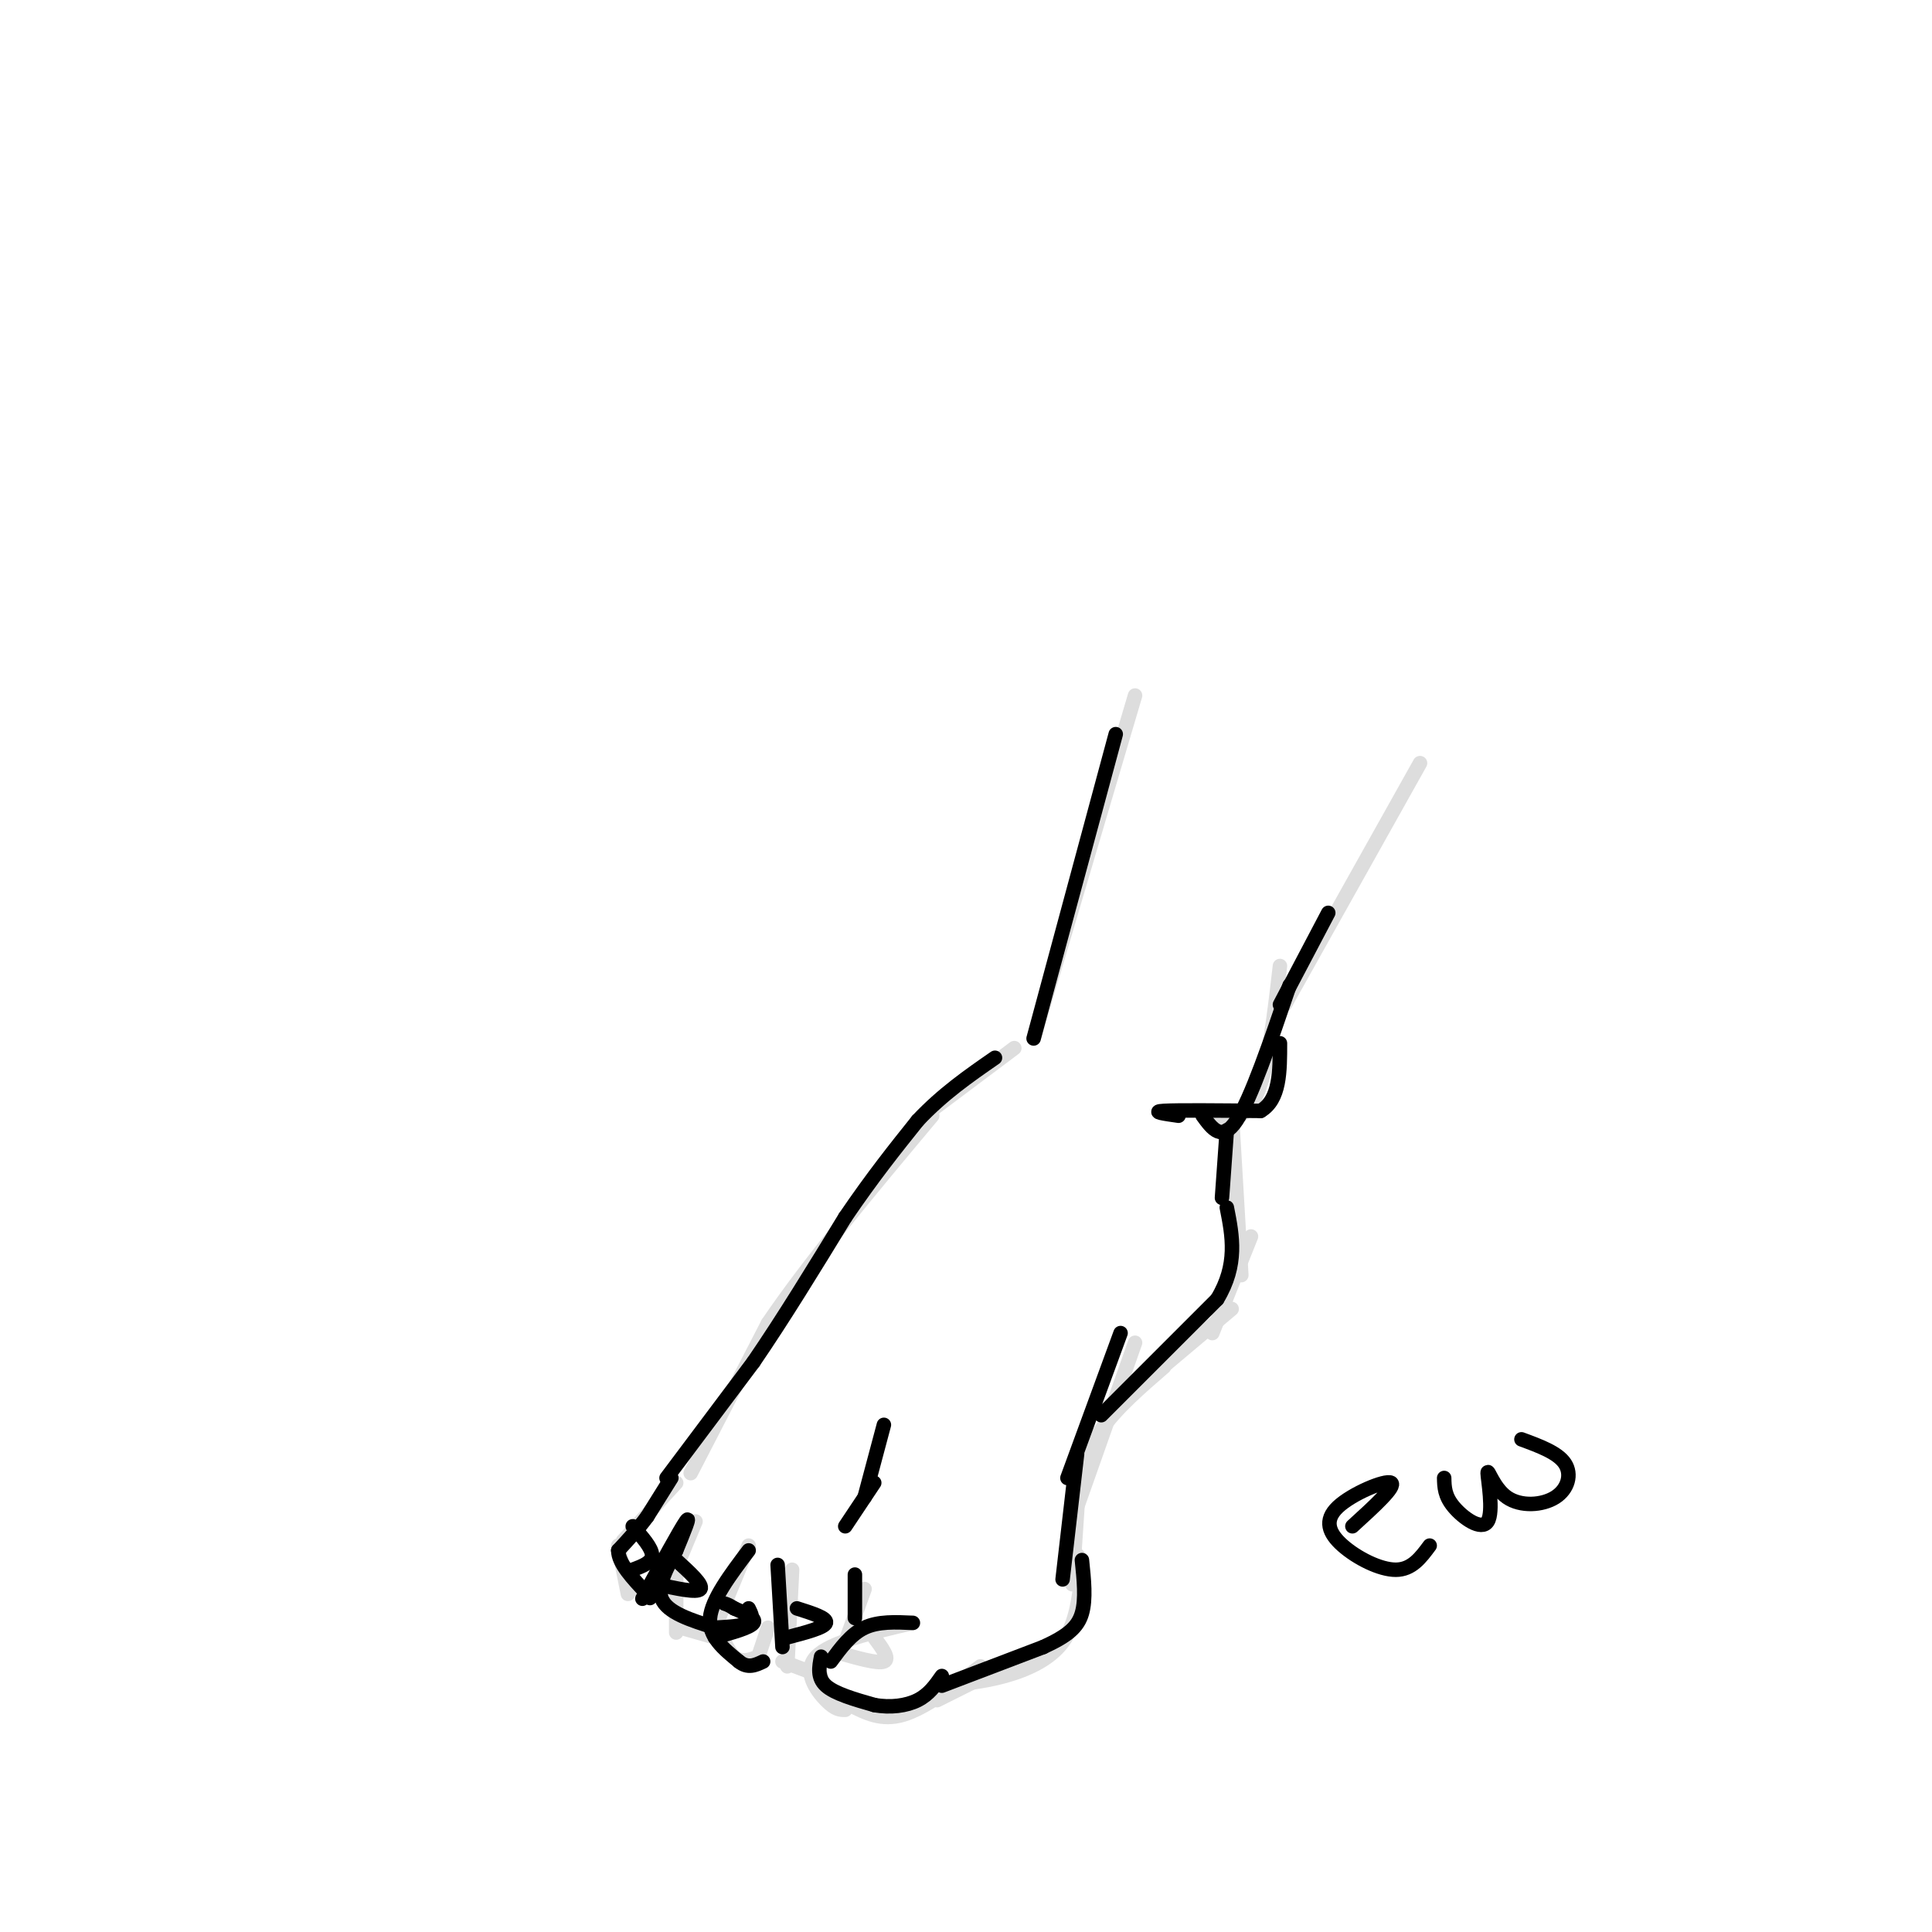 <svg viewBox='0 0 400 400' version='1.1' xmlns='http://www.w3.org/2000/svg' xmlns:xlink='http://www.w3.org/1999/xlink'><g fill='none' stroke='rgb(221,221,221)' stroke-width='3' stroke-linecap='round' stroke-linejoin='round'><path d='M143,305c0.000,0.000 16.000,-31.000 16,-31'/><path d='M159,274c8.333,-12.333 21.167,-27.667 34,-43'/><path d='M140,307c0.000,0.000 -11.000,12.000 -11,12'/><path d='M128,320c0.000,0.000 2.000,10.000 2,10'/><path d='M130,329c0.000,0.000 7.000,0.000 7,0'/><path d='M144,315c0.000,0.000 -5.000,12.000 -5,12'/><path d='M140,326c0.000,0.000 0.000,12.000 0,12'/><path d='M141,337c0.000,0.000 7.000,2.000 7,2'/><path d='M155,320c0.000,0.000 -7.000,17.000 -7,17'/><path d='M148,335c1.250,3.333 2.500,6.667 4,8c1.500,1.333 3.250,0.667 5,0'/><path d='M157,343c0.000,0.000 2.000,-6.000 2,-6'/><path d='M164,325c0.000,0.000 -1.000,20.000 -1,20'/><path d='M162,344c0.000,0.000 8.000,3.000 8,3'/><path d='M179,329c0.000,0.000 -4.000,11.000 -4,11'/><path d='M189,336c-8.578,2.000 -17.156,4.000 -20,7c-2.844,3.000 0.044,7.000 2,9c1.956,2.000 2.978,2.000 4,2'/><path d='M173,342c4.333,1.250 8.667,2.500 10,2c1.333,-0.500 -0.333,-2.750 -2,-5'/><path d='M176,353c3.250,1.667 6.500,3.333 11,2c4.500,-1.333 10.250,-5.667 16,-10'/><path d='M194,352c0.000,0.000 16.000,-8.000 16,-8'/><path d='M195,349c4.244,-0.378 8.489,-0.756 13,-2c4.511,-1.244 9.289,-3.356 12,-7c2.711,-3.644 3.356,-8.822 4,-14'/><path d='M224,326c0.333,-3.167 -0.833,-4.083 -2,-5'/><path d='M222,328c0.000,0.000 2.000,-30.000 2,-30'/><path d='M223,312c0.000,0.000 12.000,-34.000 12,-34'/><path d='M222,310c1.417,-4.750 2.833,-9.500 6,-14c3.167,-4.500 8.083,-8.750 13,-13'/><path d='M236,287c0.000,0.000 19.000,-16.000 19,-16'/><path d='M251,276c0.000,0.000 8.000,-20.000 8,-20'/><path d='M257,264c0.000,0.000 -2.000,-34.000 -2,-34'/><path d='M250,232c3.750,0.167 7.500,0.333 10,-5c2.500,-5.333 3.750,-16.167 5,-27'/><path d='M266,208c0.000,0.000 28.000,-50.000 28,-50'/><path d='M190,232c0.000,0.000 20.000,-15.000 20,-15'/><path d='M214,215c0.000,0.000 21.000,-71.000 21,-71'/></g>
<g fill='none' stroke='rgb(0,0,0)' stroke-width='3' stroke-linecap='round' stroke-linejoin='round'><path d='M139,306c0.000,0.000 -5.000,8.000 -5,8'/><path d='M134,314c-1.833,2.500 -3.917,4.750 -6,7'/><path d='M128,321c0.000,2.667 3.000,5.833 6,9'/><path d='M134,330c1.000,1.500 0.500,0.750 0,0'/><path d='M133,331c3.917,-7.167 7.833,-14.333 9,-16c1.167,-1.667 -0.417,2.167 -2,6'/><path d='M140,321c-1.467,2.889 -4.133,7.111 -3,10c1.133,2.889 6.067,4.444 11,6'/><path d='M155,321c-3.833,5.083 -7.667,10.167 -8,14c-0.333,3.833 2.833,6.417 6,9'/><path d='M153,344c1.833,1.500 3.417,0.750 5,0'/><path d='M161,324c0.000,0.000 1.000,17.000 1,17'/><path d='M177,326c0.000,0.000 0.000,9.000 0,9'/><path d='M189,336c-3.583,-0.167 -7.167,-0.333 -10,1c-2.833,1.333 -4.917,4.167 -7,7'/><path d='M170,343c-0.417,2.167 -0.833,4.333 1,6c1.833,1.667 5.917,2.833 10,4'/><path d='M181,353c3.333,0.622 6.667,0.178 9,-1c2.333,-1.178 3.667,-3.089 5,-5'/><path d='M195,349c0.000,0.000 21.000,-8.000 21,-8'/><path d='M216,341c5.044,-2.311 7.156,-4.089 8,-7c0.844,-2.911 0.422,-6.956 0,-11'/><path d='M220,327c0.000,0.000 3.000,-26.000 3,-26'/><path d='M221,306c0.000,0.000 11.000,-30.000 11,-30'/><path d='M228,293c0.000,0.000 24.000,-24.000 24,-24'/><path d='M252,269c4.333,-7.167 3.167,-13.083 2,-19'/><path d='M138,306c0.000,0.000 18.000,-24.000 18,-24'/><path d='M156,282c6.167,-9.000 12.583,-19.500 19,-30'/><path d='M175,252c5.667,-8.333 10.333,-14.167 15,-20'/><path d='M190,232c5.167,-5.500 10.583,-9.250 16,-13'/><path d='M214,215c0.000,0.000 17.000,-63.000 17,-63'/><path d='M249,231c2.000,2.750 4.000,5.500 7,1c3.000,-4.500 7.000,-16.250 11,-28'/><path d='M253,248c0.000,0.000 1.000,-14.000 1,-14'/><path d='M265,208c0.000,0.000 10.000,-19.000 10,-19'/><path d='M150,338c0.000,0.000 0.100,0.100 0.1,0.1'/><path d='M148,339c3.667,-1.000 7.333,-2.000 8,-3c0.667,-1.000 -1.667,-2.000 -4,-3'/><path d='M152,333c-1.000,-0.667 -1.500,-0.833 -2,-1'/><path d='M163,339c3.833,-1.000 7.667,-2.000 8,-3c0.333,-1.000 -2.833,-2.000 -6,-3'/><path d='M148,337c2.917,-0.167 5.833,-0.333 7,-1c1.167,-0.667 0.583,-1.833 0,-3'/><path d='M136,328c4.167,0.917 8.333,1.833 9,1c0.667,-0.833 -2.167,-3.417 -5,-6'/><path d='M131,325c2.000,-0.750 4.000,-1.500 4,-3c0.000,-1.500 -2.000,-3.750 -4,-6'/><path d='M244,231c-2.917,-0.417 -5.833,-0.833 -3,-1c2.833,-0.167 11.417,-0.083 20,0'/><path d='M261,230c4.000,-2.333 4.000,-8.167 4,-14'/><path d='M175,316c0.000,0.000 6.000,-9.000 6,-9'/><path d='M179,310c0.000,0.000 4.000,-15.000 4,-15'/><path d='M280,316c4.581,-4.175 9.161,-8.351 8,-9c-1.161,-0.649 -8.064,2.228 -11,5c-2.936,2.772 -1.906,5.439 1,8c2.906,2.561 7.687,5.018 11,5c3.313,-0.018 5.156,-2.509 7,-5'/><path d='M299,306c0.040,1.855 0.079,3.711 2,6c1.921,2.289 5.723,5.012 7,3c1.277,-2.012 0.030,-8.757 0,-10c-0.030,-1.243 1.157,3.017 4,5c2.843,1.983 7.342,1.688 10,0c2.658,-1.688 3.474,-4.768 2,-7c-1.474,-2.232 -5.237,-3.616 -9,-5'/></g>
</svg>